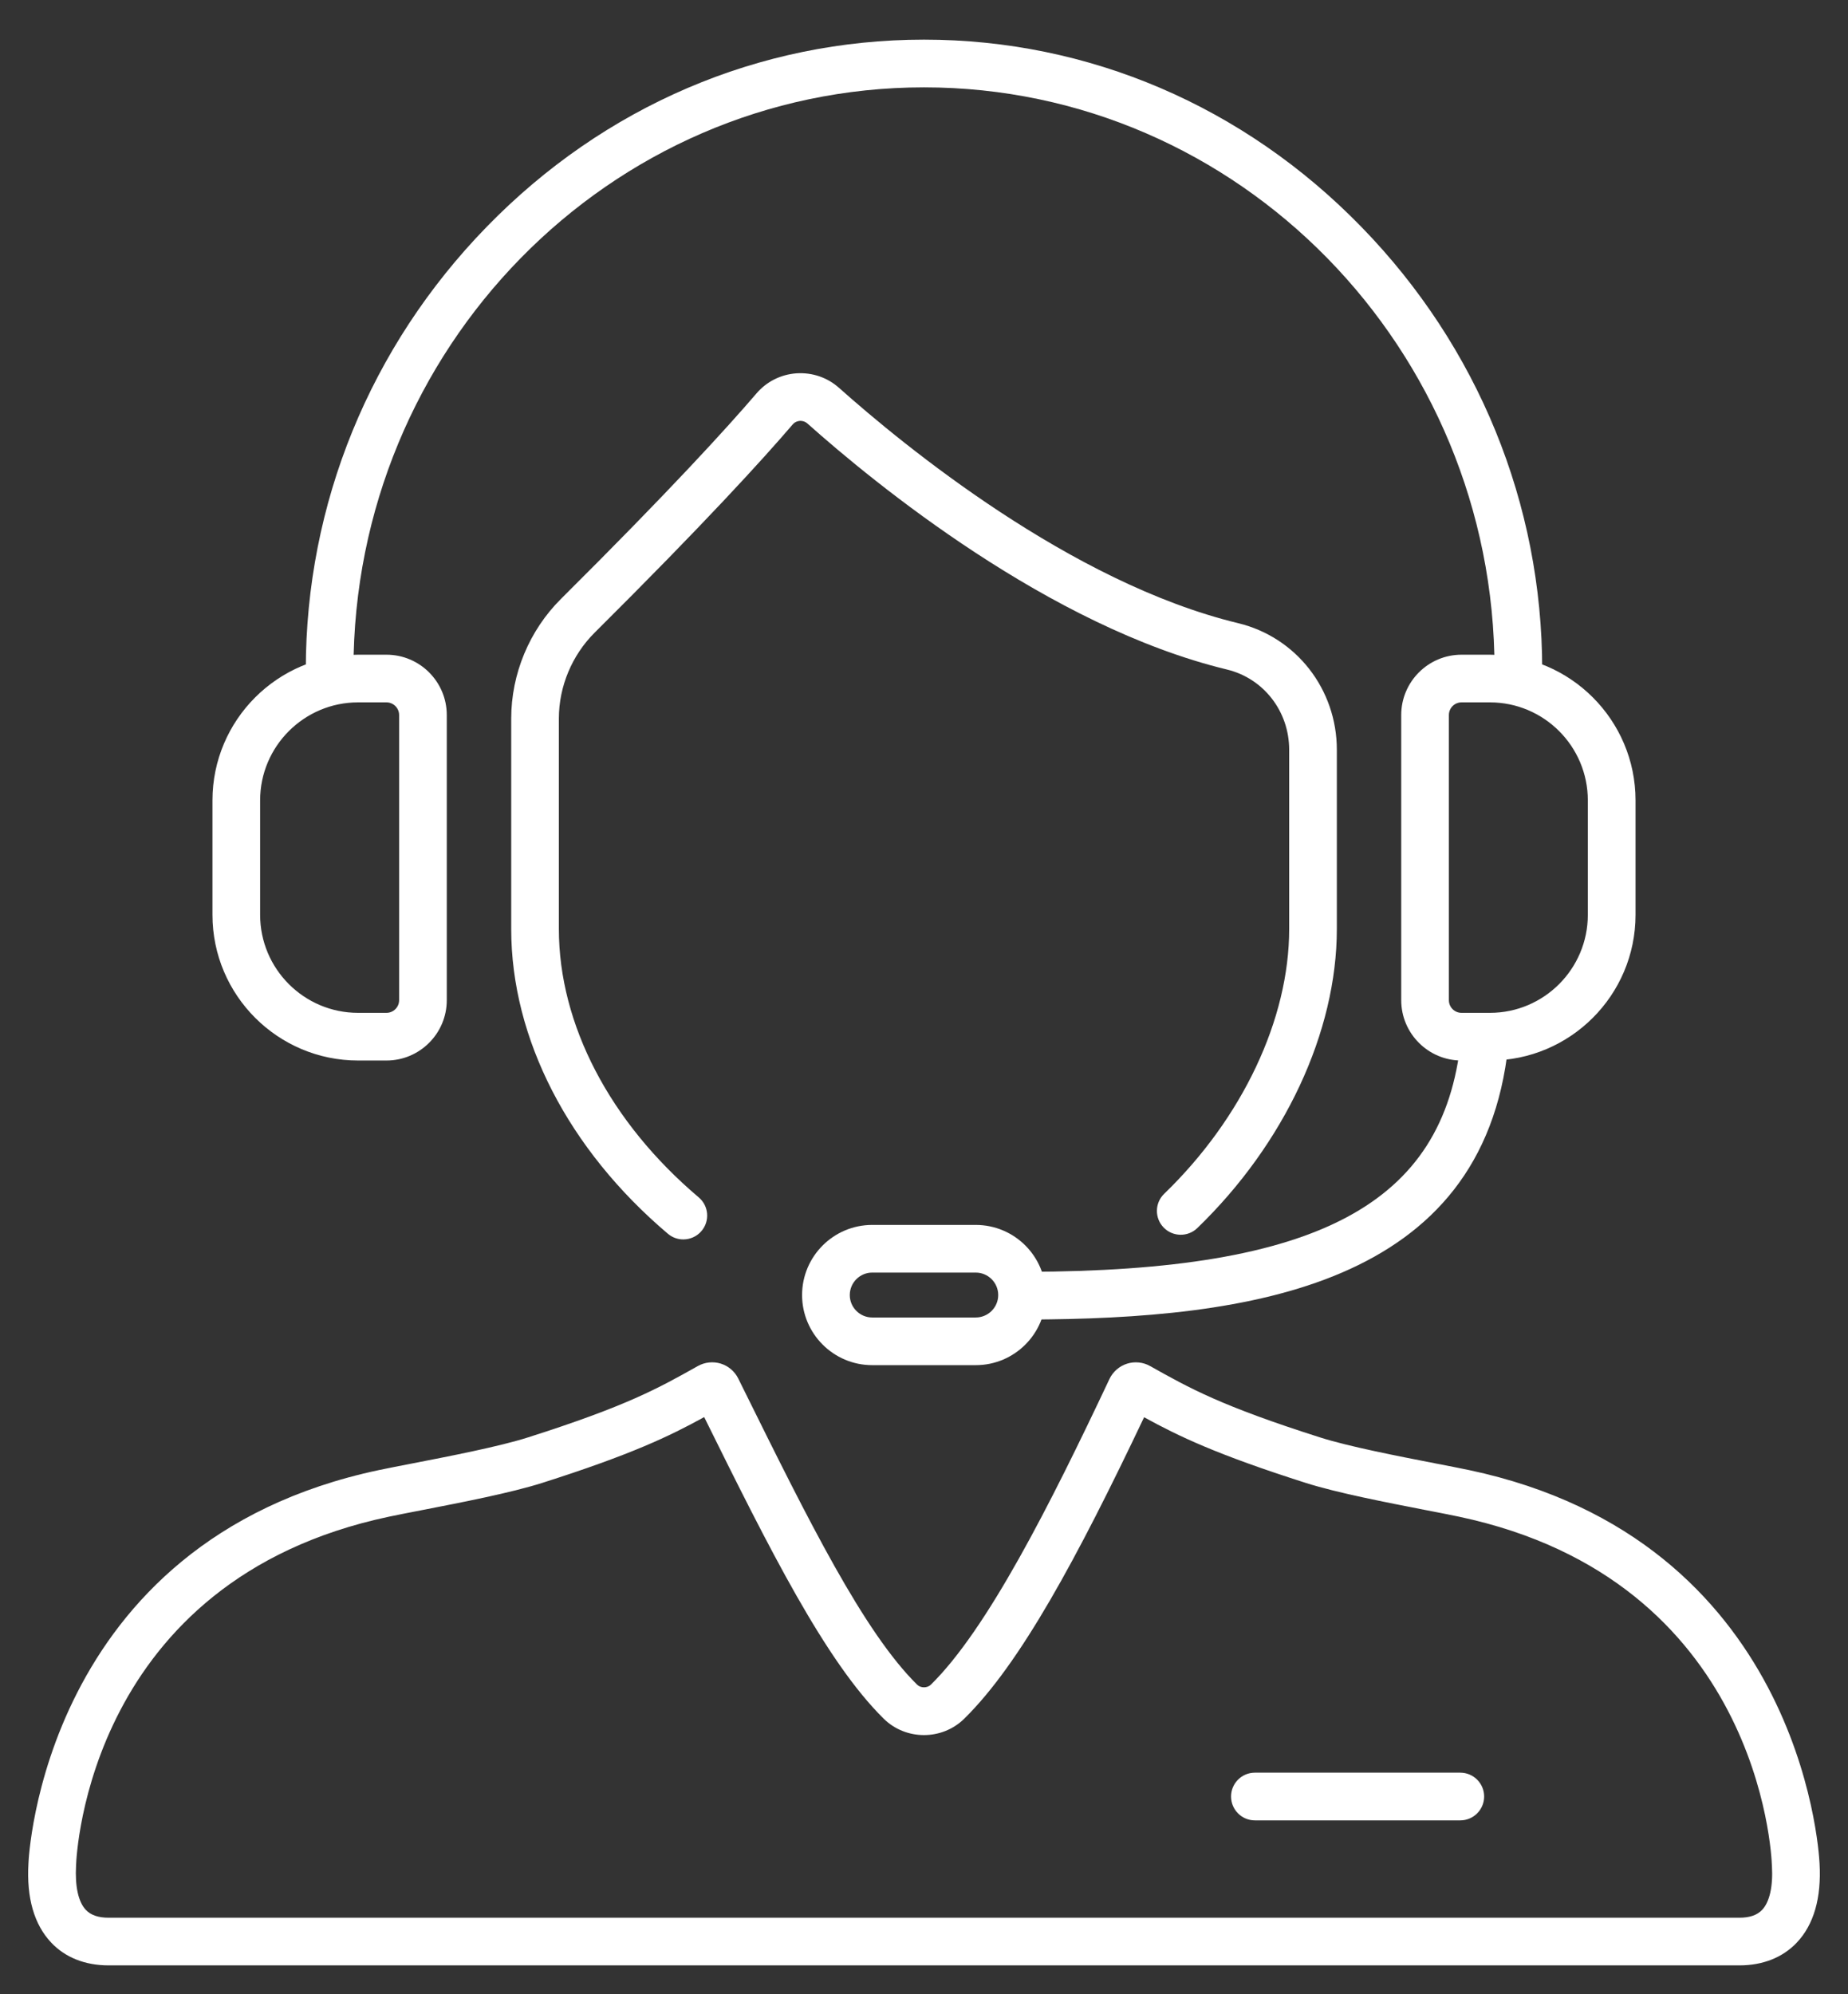 <svg width="38" height="41" viewBox="0 0 38 41" fill="none" xmlns="http://www.w3.org/2000/svg">
<rect x="0" y="0" width="38" height="41" fill="#333333" stroke="none"/>
<g clip-path="url(#clip0_593_4185)">
<path d="M7.947 21.803H7.363C5.712 21.803 4.369 20.46 4.369 18.809V16.454C4.369 14.803 5.712 13.46 7.363 13.46H7.947C8.631 13.46 9.187 14.016 9.187 14.7V20.563C9.187 21.247 8.631 21.803 7.947 21.803ZM7.363 14.44C6.253 14.44 5.349 15.343 5.349 16.454V18.809C5.349 19.919 6.252 20.823 7.363 20.823H7.947C8.09 20.823 8.207 20.706 8.207 20.563V14.7C8.207 14.557 8.09 14.44 7.947 14.44H7.363Z" fill="white"/>
<path d="M30.637 21.803H30.053C29.369 21.803 28.813 21.247 28.813 20.563V14.7C28.813 14.016 29.369 13.46 30.053 13.46H30.637C32.288 13.46 33.631 14.803 33.631 16.454V18.809C33.631 20.46 32.288 21.803 30.637 21.803ZM30.053 14.44C29.909 14.44 29.793 14.557 29.793 14.7V20.563C29.793 20.706 29.909 20.823 30.053 20.823H30.637C31.747 20.823 32.65 19.919 32.65 18.809V16.454C32.65 15.343 31.747 14.44 30.637 14.44H30.053Z" fill="white"/>
<path d="M6.778 14.258C6.507 14.258 6.288 14.039 6.288 13.768C6.288 10.36 7.609 7.127 10.007 4.664C12.422 2.182 15.616 0.815 19 0.815C22.384 0.815 25.578 2.182 27.993 4.664C30.392 7.127 31.712 10.36 31.712 13.768C31.712 14.039 31.493 14.258 31.222 14.258C30.951 14.258 30.732 14.039 30.732 13.768C30.732 7.166 25.469 1.796 19 1.796C12.531 1.796 7.268 7.166 7.268 13.768C7.268 14.039 7.049 14.258 6.778 14.258H6.778Z" fill="white"/>
<path d="M21.115 27.128C20.845 27.128 20.625 26.909 20.625 26.638C20.624 26.368 20.843 26.148 21.114 26.147C27.099 26.135 29.685 24.758 30.039 21.394C30.067 21.125 30.308 20.93 30.578 20.958C30.847 20.986 31.042 21.227 31.014 21.497C30.493 26.441 25.718 27.118 21.116 27.128H21.115Z" fill="white"/>
<path d="M20.064 28.066H17.935C17.14 28.066 16.493 27.419 16.493 26.625C16.493 25.83 17.14 25.183 17.935 25.183H20.064C20.86 25.183 21.506 25.829 21.506 26.625C21.506 27.42 20.86 28.066 20.064 28.066ZM17.935 26.163C17.681 26.163 17.474 26.37 17.474 26.625C17.474 26.879 17.681 27.086 17.935 27.086H20.064C20.319 27.086 20.526 26.879 20.526 26.625C20.526 26.37 20.319 26.163 20.064 26.163H17.935Z" fill="white"/>
<path d="M14.05 25.481C13.938 25.481 13.826 25.443 13.734 25.365C11.686 23.631 10.512 21.348 10.512 19.101V14.772C10.512 13.855 10.885 12.958 11.537 12.311C13.77 10.092 14.953 8.791 15.553 8.091C15.763 7.845 16.057 7.697 16.38 7.675C16.703 7.655 17.014 7.76 17.255 7.976C18.576 9.153 22.018 11.981 25.461 12.812C26.655 13.101 27.489 14.171 27.489 15.414V19.1C27.489 21.214 26.416 23.512 24.62 25.248C24.425 25.436 24.115 25.43 23.927 25.236C23.739 25.041 23.744 24.731 23.939 24.543C25.548 22.988 26.509 20.953 26.509 19.1V15.414C26.509 14.624 25.983 13.947 25.231 13.765C21.572 12.881 17.979 9.934 16.603 8.707C16.544 8.655 16.479 8.651 16.446 8.653C16.412 8.656 16.349 8.668 16.298 8.728C15.687 9.442 14.484 10.764 12.228 13.006C11.761 13.471 11.492 14.114 11.492 14.771V19.1C11.492 21.059 12.54 23.07 14.368 24.617C14.575 24.792 14.6 25.101 14.425 25.308C14.328 25.422 14.19 25.481 14.051 25.481L14.05 25.481Z" fill="white"/>
<path d="M35.766 40.406H2.233C1.75 40.406 1.342 40.244 1.053 39.938C0.702 39.566 0.544 39.019 0.585 38.31C0.586 38.257 0.858 31.692 7.792 30.223C7.978 30.184 8.223 30.136 8.498 30.083C9.243 29.938 10.264 29.74 10.852 29.553C12.891 28.904 13.535 28.542 14.35 28.084C14.493 28.004 14.664 27.986 14.821 28.034C14.978 28.083 15.109 28.195 15.181 28.342L15.292 28.566C16.615 31.241 17.758 33.551 18.861 34.637C18.932 34.707 19.067 34.707 19.139 34.637C20.3 33.499 21.591 30.943 22.813 28.352C22.884 28.202 23.015 28.087 23.174 28.036C23.332 27.986 23.506 28.003 23.65 28.085C24.465 28.542 25.108 28.904 27.148 29.553C27.735 29.74 28.756 29.938 29.501 30.083C29.776 30.136 30.021 30.184 30.208 30.223C36.991 31.661 37.398 37.974 37.415 38.31C37.455 39.019 37.298 39.567 36.947 39.938C36.657 40.244 36.249 40.406 35.767 40.406L35.766 40.406ZM14.48 29.134C13.769 29.525 12.982 29.904 11.149 30.487C10.507 30.691 9.497 30.887 8.685 31.045C8.416 31.097 8.177 31.143 7.995 31.182C1.828 32.489 1.572 38.114 1.564 38.353C1.54 38.782 1.611 39.102 1.765 39.265C1.867 39.373 2.021 39.426 2.233 39.426H35.766C35.979 39.426 36.132 39.373 36.234 39.265C36.388 39.102 36.46 38.782 36.436 38.365L36.435 38.353C36.428 38.114 36.172 32.489 30.004 31.182C29.822 31.143 29.583 31.097 29.314 31.045C28.503 30.887 27.492 30.691 26.85 30.487C25.023 29.905 24.235 29.527 23.526 29.137C22.145 32.043 20.977 34.207 19.825 35.337C19.369 35.783 18.628 35.783 18.173 35.336C16.972 34.153 15.814 31.831 14.48 29.134V29.134Z" fill="white"/>
<path d="M30.027 37.425H25.804C25.533 37.425 25.314 37.205 25.314 36.934C25.314 36.664 25.533 36.444 25.804 36.444H30.027C30.298 36.444 30.518 36.664 30.518 36.934C30.518 37.205 30.298 37.425 30.027 37.425Z" fill="white"/>
</g>
<defs>
<clipPath id="clip0_593_4185">
<rect width="36.842" height="39.591" fill="white" transform="translate(0.579 0.815)"/>
</clipPath>
</defs>
</svg>
